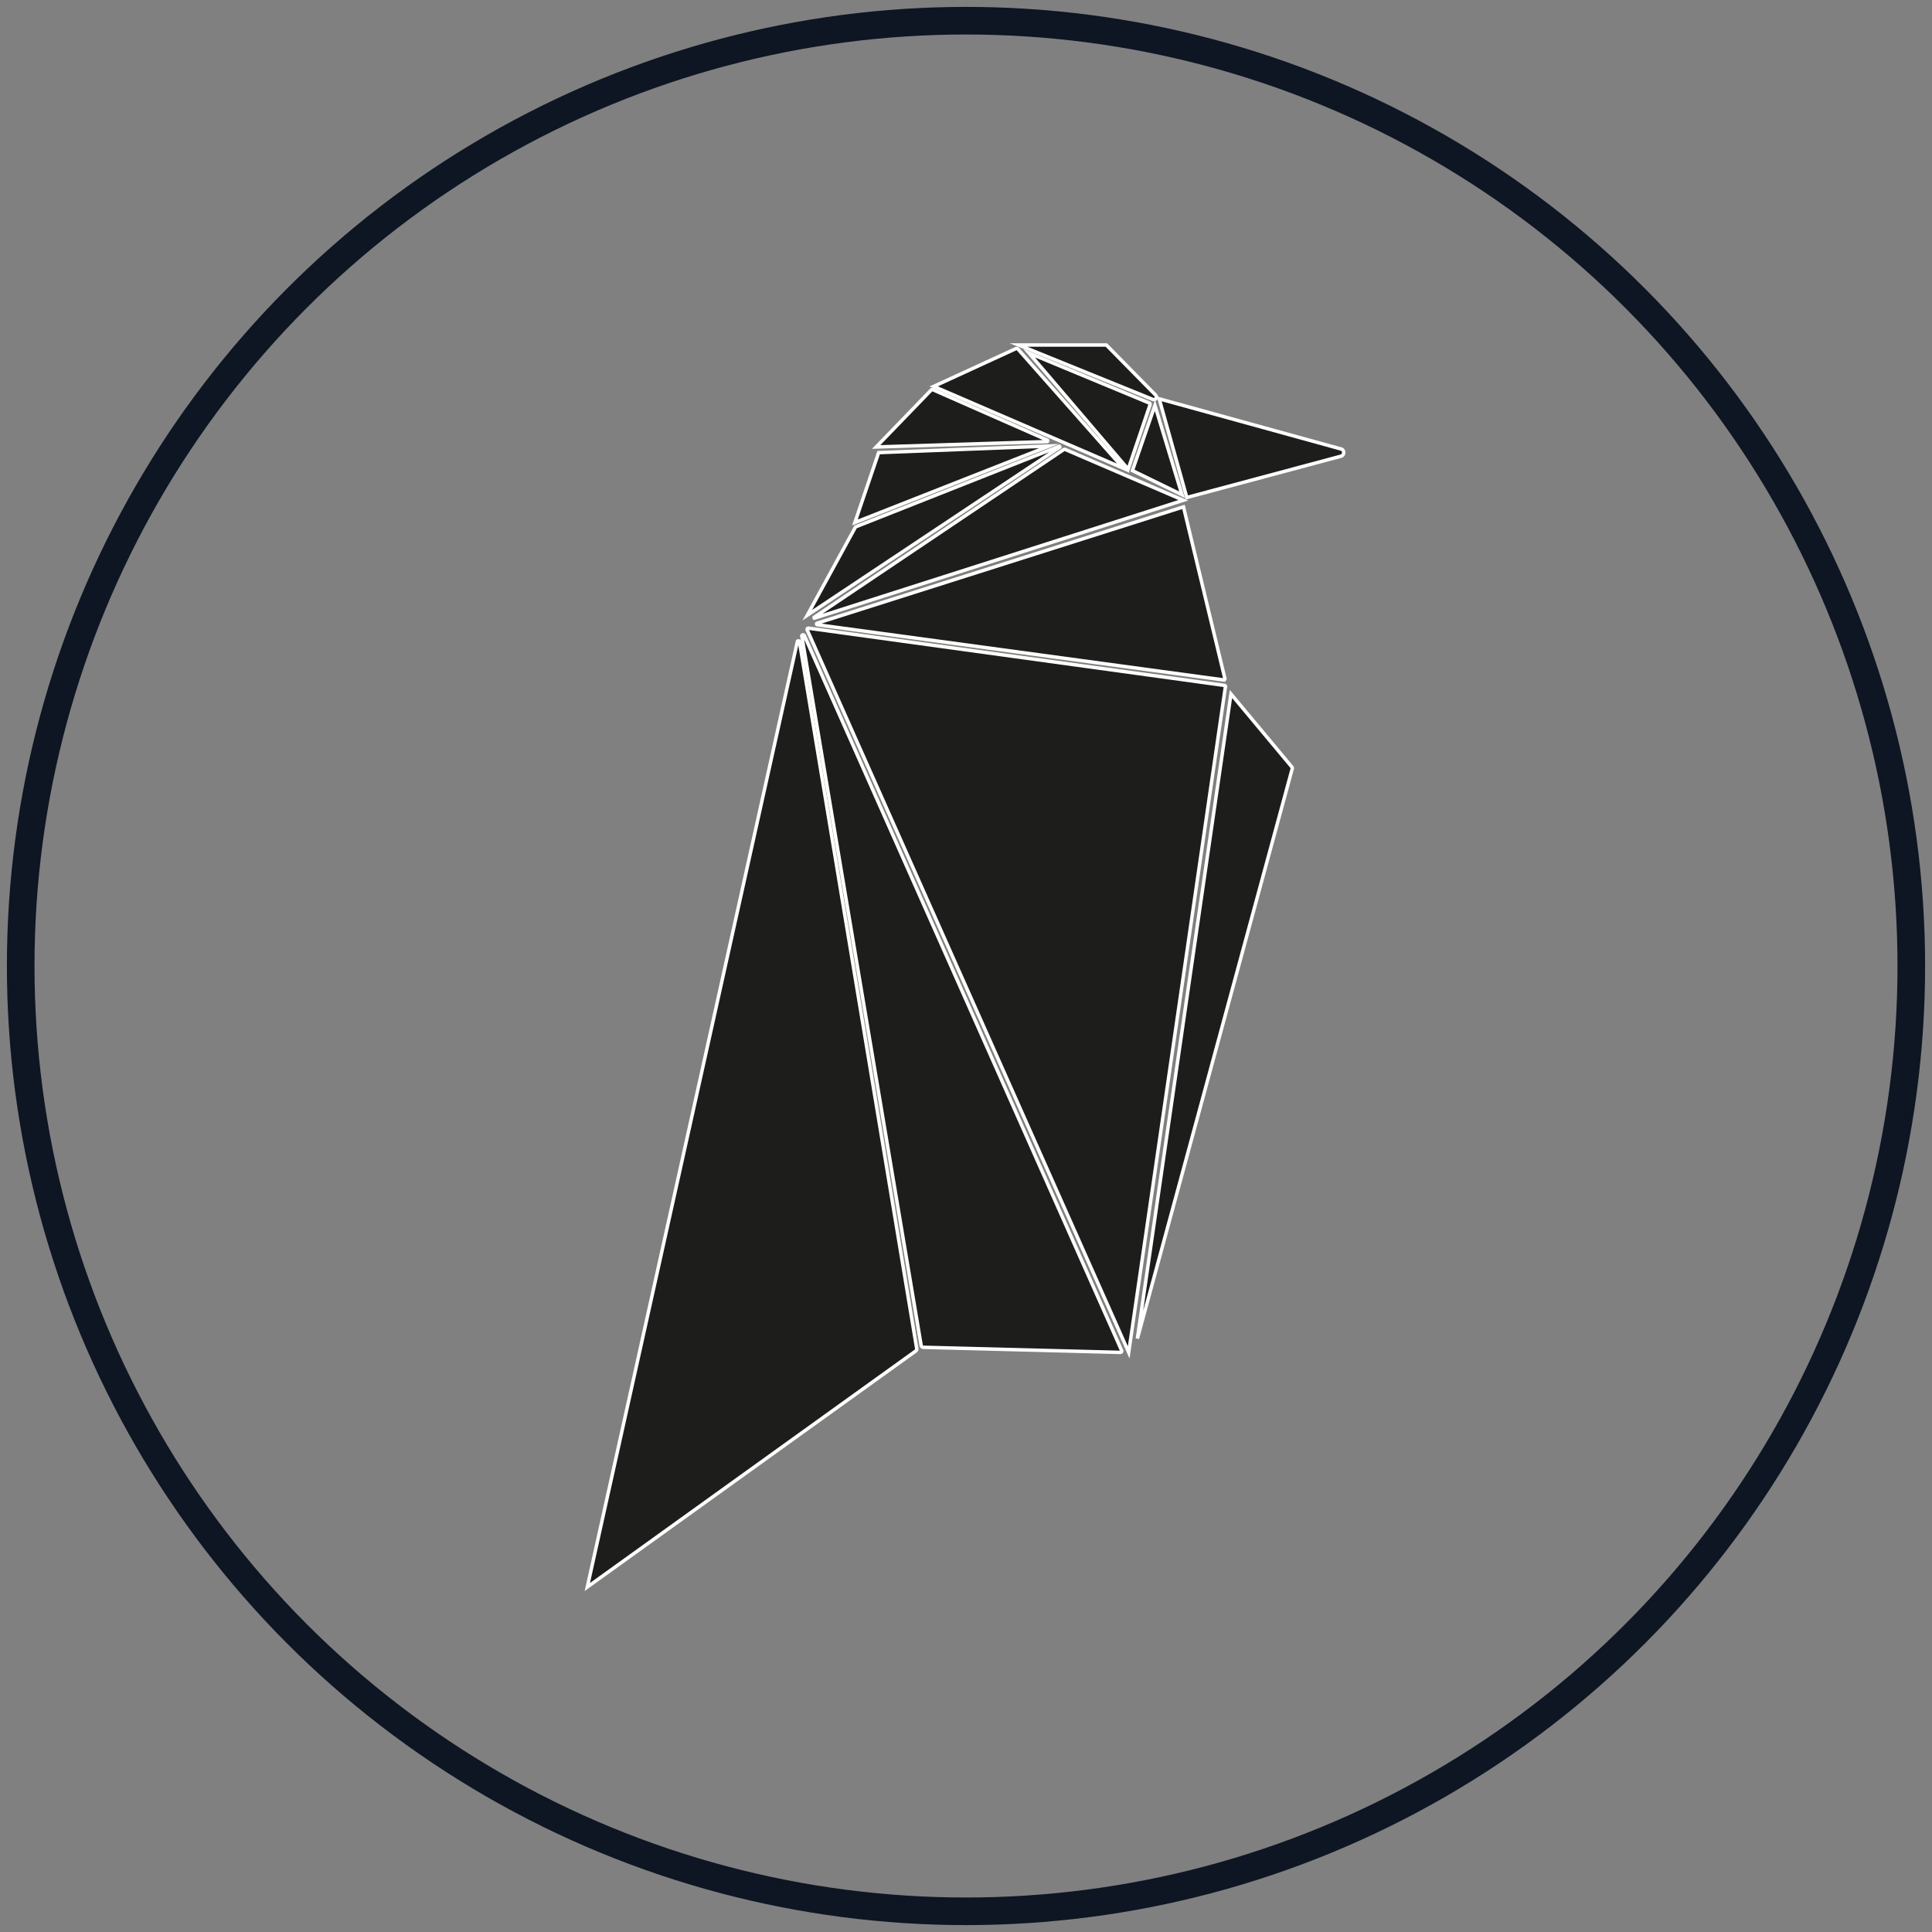 <svg id="Layer_1" data-name="Layer 1" xmlns="http://www.w3.org/2000/svg" viewBox="0 0 140 140"><rect x="0" y="0" width="140" height="140" fill="#808080" stroke="none"/><defs><style>.cls-1{fill:none;stroke:#0e1523;stroke-width:2px;}.cls-1,.cls-2{stroke-miterlimit:10;}.cls-2{fill:#1d1d1b;stroke:#fff;stroke-width:0.25px;}</style></defs><title>Ravencoin</title><circle class="cls-1" cx="70" cy="70" r="68.5"/><path class="cls-2" d="M57.93,46.49a.08.08,0,0,0-.15,0L42.56,115,66.37,97.89a.17.17,0,0,0,.06-.16Z"/><path class="cls-2" d="M58.29,46.07a.1.1,0,0,0-.19,0l8.65,51.42a.16.16,0,0,0,.15.14L81.19,98a.1.1,0,0,0,.09-.13Z"/><path class="cls-2" d="M88.75,49.67,58.58,45.52a.09.09,0,0,0-.09.12L81.79,98l7-48.18A.1.1,0,0,0,88.75,49.67Z"/><path class="cls-2" d="M89.2,50.29,82.42,97a0,0,0,0,0,0,0L93.63,55.74a.17.17,0,0,0,0-.14Z"/><path class="cls-2" d="M59.22,45.27l29.44,4a.09.09,0,0,0,.1-.1l-3-12.44L59.21,45.16C59.15,45.17,59.16,45.26,59.22,45.27Z"/><path class="cls-2" d="M77.08,32.58,59,44.73s0,.08,0,.07l26.75-8.55-8.56-3.68A.15.15,0,0,0,77.08,32.58Z"/><path class="cls-2" d="M76.76,32.34,62.05,38.16a.14.14,0,0,0-.08.07L58.5,44.58,76.8,32.4S76.8,32.32,76.76,32.34Z"/><polygon class="cls-2" points="63.67 32.8 61.95 37.86 76.02 32.32 63.67 32.8"/><path class="cls-2" d="M75.91,31.9l-8.29-3.65a.11.11,0,0,0-.13,0l-4,4.14L75.89,32A.07.07,0,0,0,75.91,31.9Z"/><path class="cls-2" d="M73.75,25.28a.14.14,0,0,0-.17,0L67.66,28,81.4,33.93Z"/><path class="cls-2" d="M83.27,29.2l-8.7-3.61L81.75,34l1.58-4.65A.1.1,0,0,0,83.27,29.2Z"/><path class="cls-2" d="M83.74,28.63,80.17,25H73.81l9.72,3.94A.19.19,0,0,0,83.74,28.63Z"/><polygon class="cls-2" points="82.06 34.1 85.65 35.85 83.69 29.38 82.06 34.1"/><path class="cls-2" d="M97.23,32.55,84,28.9l2,7.15,11.2-3A.28.28,0,0,0,97.23,32.55Z"/></svg>
